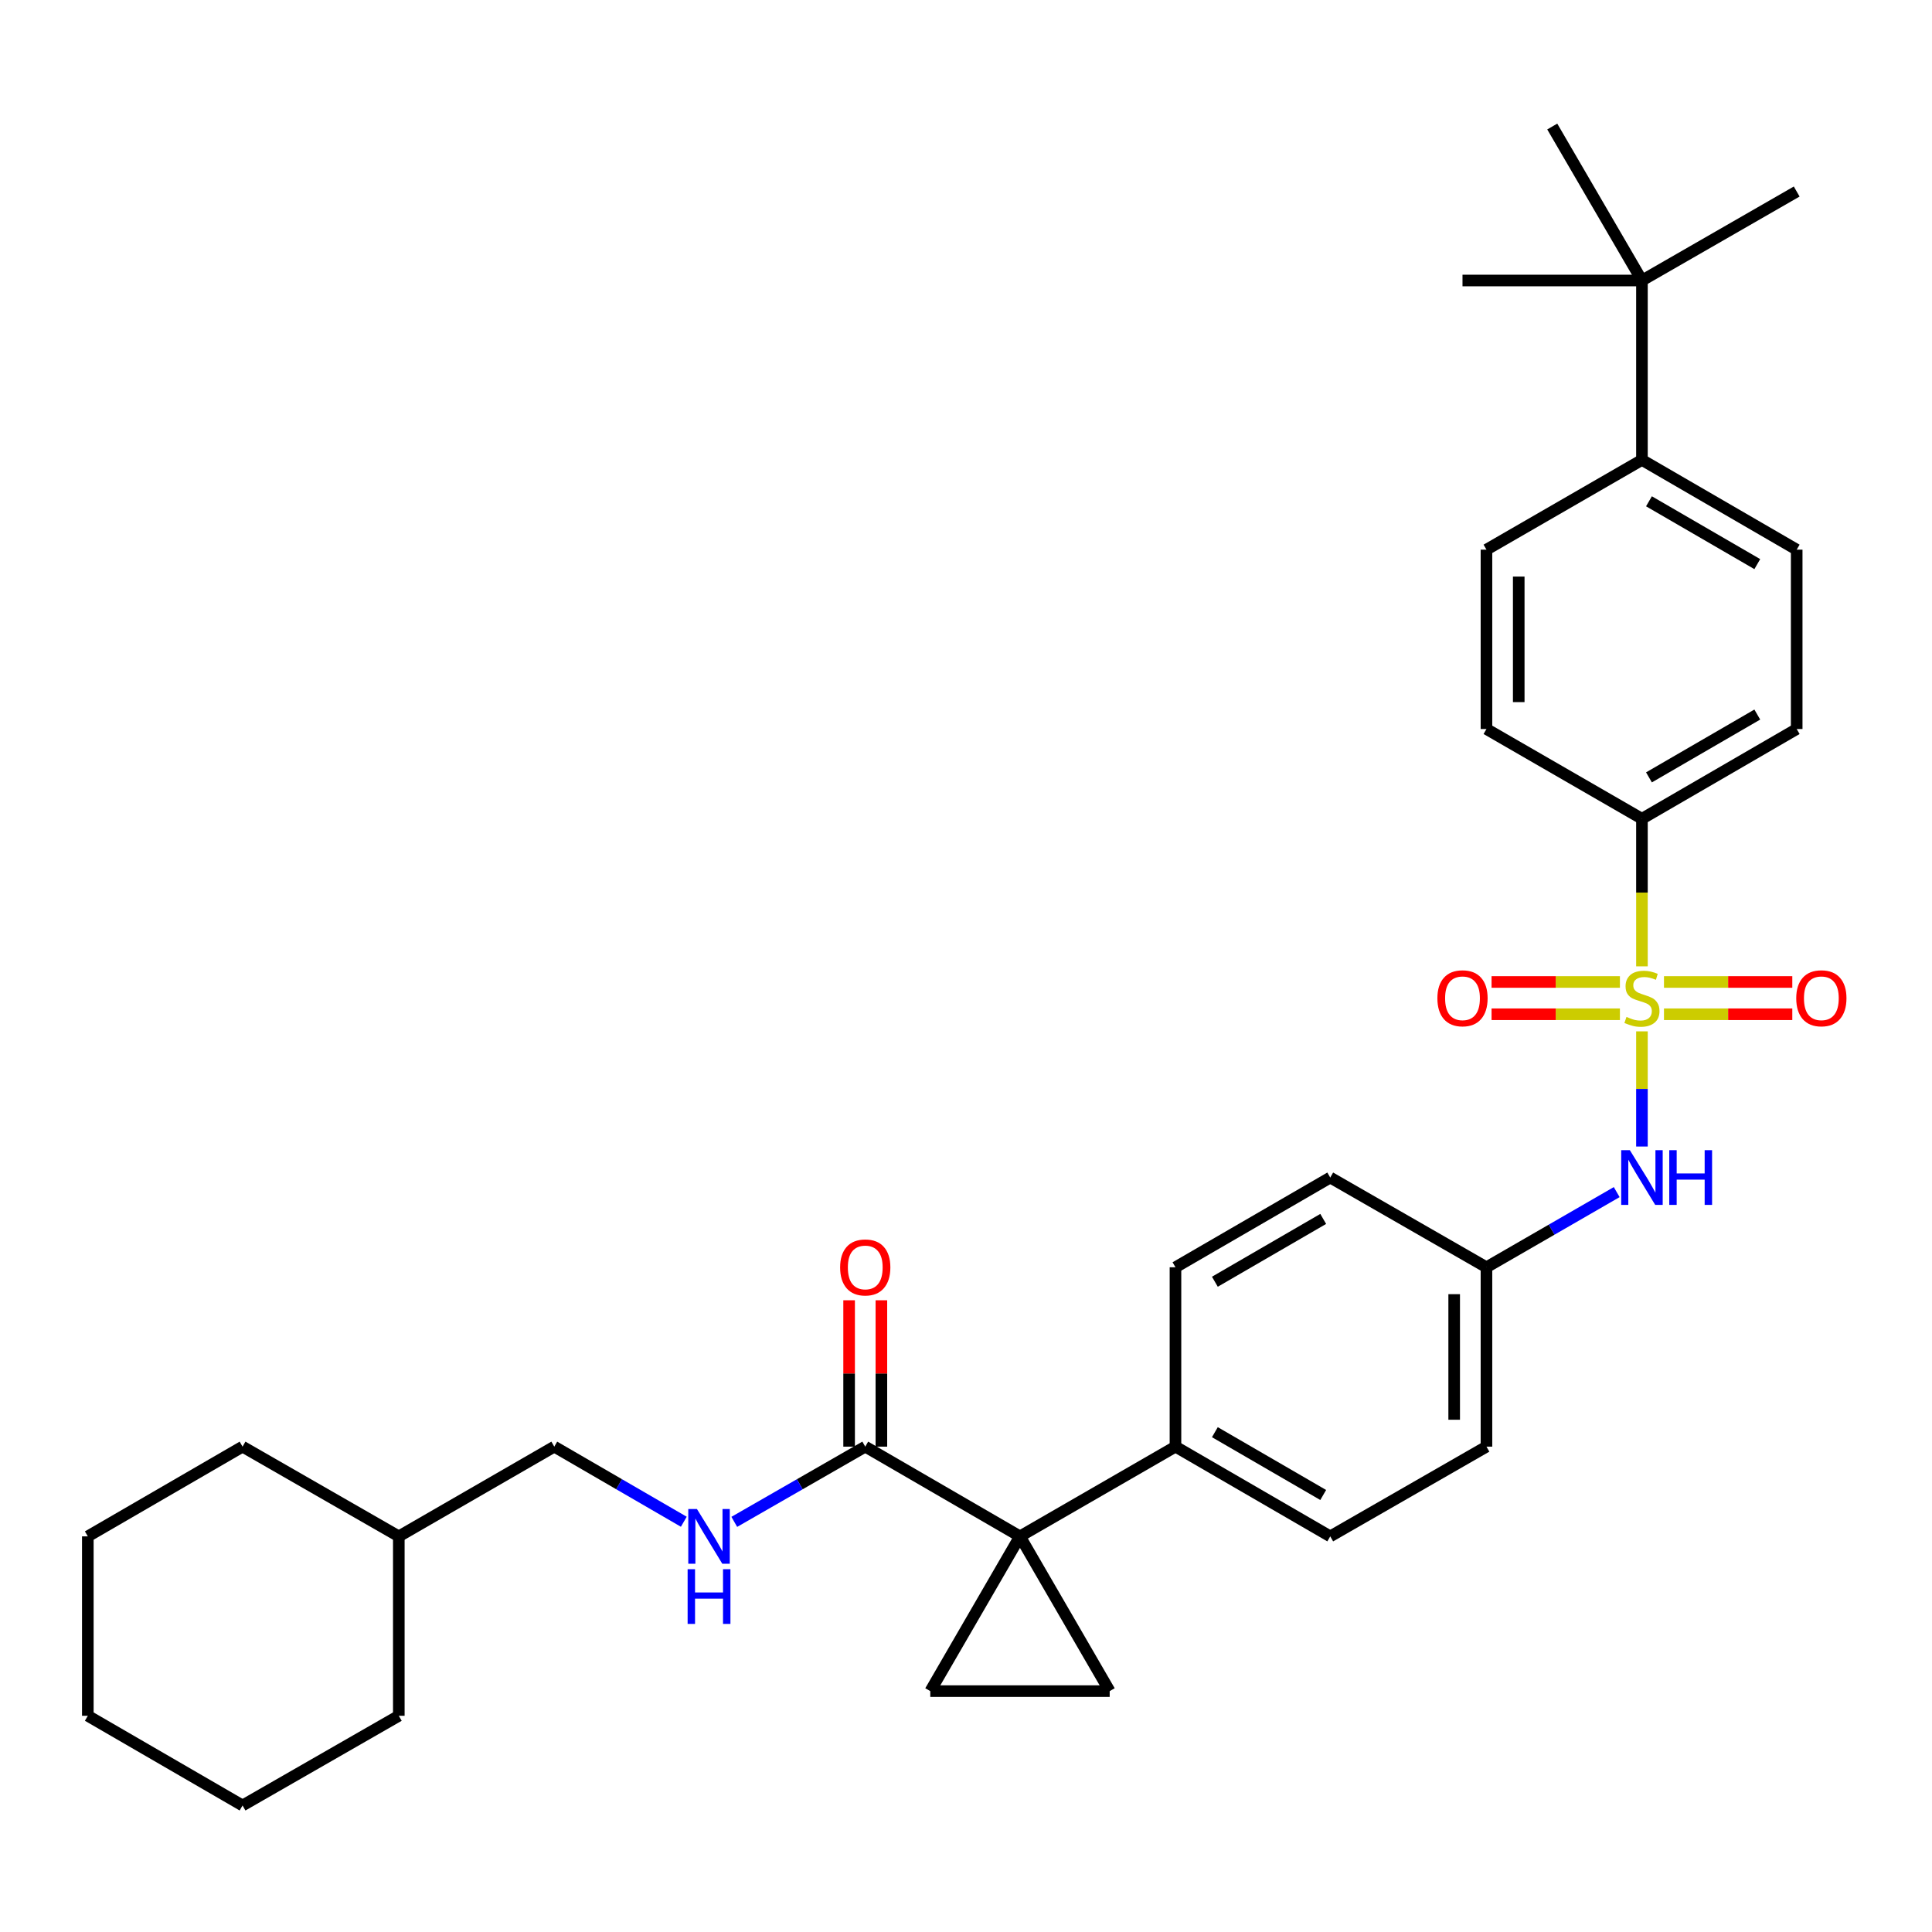 <?xml version='1.0' encoding='iso-8859-1'?>
<svg version='1.1' baseProfile='full'
              xmlns='http://www.w3.org/2000/svg'
                      xmlns:rdkit='http://www.rdkit.org/xml'
                      xmlns:xlink='http://www.w3.org/1999/xlink'
                  xml:space='preserve'
width='1000px' height='1000px' viewBox='0 0 1000 1000'>
<!-- END OF HEADER -->
<rect style='opacity:1.0;fill:#FFFFFF;stroke:none' width='1000' height='1000' x='0' y='0'> </rect>
<path class='bond-4' d='M 849.868,533.825 L 849.868,563.633' style='fill:none;fill-rule:evenodd;stroke:#CCCC00;stroke-width:6px;stroke-linecap:butt;stroke-linejoin:miter;stroke-opacity:1' />
<path class='bond-4' d='M 849.868,563.633 L 849.868,593.442' style='fill:none;fill-rule:evenodd;stroke:#0000FF;stroke-width:6px;stroke-linecap:butt;stroke-linejoin:miter;stroke-opacity:1' />
<path class='bond-5' d='M 849.868,500.182 L 849.868,461.986' style='fill:none;fill-rule:evenodd;stroke:#CCCC00;stroke-width:6px;stroke-linecap:butt;stroke-linejoin:miter;stroke-opacity:1' />
<path class='bond-5' d='M 849.868,461.986 L 849.868,423.79' style='fill:none;fill-rule:evenodd;stroke:#000000;stroke-width:6px;stroke-linecap:butt;stroke-linejoin:miter;stroke-opacity:1' />
<path class='bond-7' d='M 861.27,524.976 L 894.481,524.976' style='fill:none;fill-rule:evenodd;stroke:#CCCC00;stroke-width:6px;stroke-linecap:butt;stroke-linejoin:miter;stroke-opacity:1' />
<path class='bond-7' d='M 894.481,524.976 L 927.693,524.976' style='fill:none;fill-rule:evenodd;stroke:#FF0000;stroke-width:6px;stroke-linecap:butt;stroke-linejoin:miter;stroke-opacity:1' />
<path class='bond-7' d='M 861.27,508.27 L 894.481,508.27' style='fill:none;fill-rule:evenodd;stroke:#CCCC00;stroke-width:6px;stroke-linecap:butt;stroke-linejoin:miter;stroke-opacity:1' />
<path class='bond-7' d='M 894.481,508.27 L 927.693,508.27' style='fill:none;fill-rule:evenodd;stroke:#FF0000;stroke-width:6px;stroke-linecap:butt;stroke-linejoin:miter;stroke-opacity:1' />
<path class='bond-8' d='M 838.466,508.27 L 805.246,508.27' style='fill:none;fill-rule:evenodd;stroke:#CCCC00;stroke-width:6px;stroke-linecap:butt;stroke-linejoin:miter;stroke-opacity:1' />
<path class='bond-8' d='M 805.246,508.27 L 772.026,508.27' style='fill:none;fill-rule:evenodd;stroke:#FF0000;stroke-width:6px;stroke-linecap:butt;stroke-linejoin:miter;stroke-opacity:1' />
<path class='bond-8' d='M 838.466,524.976 L 805.246,524.976' style='fill:none;fill-rule:evenodd;stroke:#CCCC00;stroke-width:6px;stroke-linecap:butt;stroke-linejoin:miter;stroke-opacity:1' />
<path class='bond-8' d='M 805.246,524.976 L 772.026,524.976' style='fill:none;fill-rule:evenodd;stroke:#FF0000;stroke-width:6px;stroke-linecap:butt;stroke-linejoin:miter;stroke-opacity:1' />
<path class='bond-0' d='M 527.932,795.224 L 608.421,748.78' style='fill:none;fill-rule:evenodd;stroke:#000000;stroke-width:6px;stroke-linecap:butt;stroke-linejoin:miter;stroke-opacity:1' />
<path class='bond-1' d='M 527.932,795.224 L 574.367,875.323' style='fill:none;fill-rule:evenodd;stroke:#000000;stroke-width:6px;stroke-linecap:butt;stroke-linejoin:miter;stroke-opacity:1' />
<path class='bond-2' d='M 527.932,795.224 L 481.516,875.323' style='fill:none;fill-rule:evenodd;stroke:#000000;stroke-width:6px;stroke-linecap:butt;stroke-linejoin:miter;stroke-opacity:1' />
<path class='bond-3' d='M 527.932,795.224 L 447.852,748.78' style='fill:none;fill-rule:evenodd;stroke:#000000;stroke-width:6px;stroke-linecap:butt;stroke-linejoin:miter;stroke-opacity:1' />
<path class='bond-34' d='M 574.367,875.323 L 481.516,875.323' style='fill:none;fill-rule:evenodd;stroke:#000000;stroke-width:6px;stroke-linecap:butt;stroke-linejoin:miter;stroke-opacity:1' />
<path class='bond-9' d='M 447.852,748.78 L 413.957,768.248' style='fill:none;fill-rule:evenodd;stroke:#000000;stroke-width:6px;stroke-linecap:butt;stroke-linejoin:miter;stroke-opacity:1' />
<path class='bond-9' d='M 413.957,768.248 L 380.063,787.716' style='fill:none;fill-rule:evenodd;stroke:#0000FF;stroke-width:6px;stroke-linecap:butt;stroke-linejoin:miter;stroke-opacity:1' />
<path class='bond-12' d='M 456.205,748.78 L 456.205,710.899' style='fill:none;fill-rule:evenodd;stroke:#000000;stroke-width:6px;stroke-linecap:butt;stroke-linejoin:miter;stroke-opacity:1' />
<path class='bond-12' d='M 456.205,710.899 L 456.205,673.019' style='fill:none;fill-rule:evenodd;stroke:#FF0000;stroke-width:6px;stroke-linecap:butt;stroke-linejoin:miter;stroke-opacity:1' />
<path class='bond-12' d='M 439.498,748.78 L 439.498,710.899' style='fill:none;fill-rule:evenodd;stroke:#000000;stroke-width:6px;stroke-linecap:butt;stroke-linejoin:miter;stroke-opacity:1' />
<path class='bond-12' d='M 439.498,710.899 L 439.498,673.019' style='fill:none;fill-rule:evenodd;stroke:#FF0000;stroke-width:6px;stroke-linecap:butt;stroke-linejoin:miter;stroke-opacity:1' />
<path class='bond-17' d='M 836.805,617.032 L 803.097,636.485' style='fill:none;fill-rule:evenodd;stroke:#0000FF;stroke-width:6px;stroke-linecap:butt;stroke-linejoin:miter;stroke-opacity:1' />
<path class='bond-17' d='M 803.097,636.485 L 769.389,655.938' style='fill:none;fill-rule:evenodd;stroke:#000000;stroke-width:6px;stroke-linecap:butt;stroke-linejoin:miter;stroke-opacity:1' />
<path class='bond-13' d='M 849.868,423.79 L 769.389,377.336' style='fill:none;fill-rule:evenodd;stroke:#000000;stroke-width:6px;stroke-linecap:butt;stroke-linejoin:miter;stroke-opacity:1' />
<path class='bond-14' d='M 849.868,423.79 L 929.967,377.336' style='fill:none;fill-rule:evenodd;stroke:#000000;stroke-width:6px;stroke-linecap:butt;stroke-linejoin:miter;stroke-opacity:1' />
<path class='bond-14' d='M 853.502,402.37 L 909.571,369.852' style='fill:none;fill-rule:evenodd;stroke:#000000;stroke-width:6px;stroke-linecap:butt;stroke-linejoin:miter;stroke-opacity:1' />
<path class='bond-6' d='M 608.421,748.78 L 688.529,795.224' style='fill:none;fill-rule:evenodd;stroke:#000000;stroke-width:6px;stroke-linecap:butt;stroke-linejoin:miter;stroke-opacity:1' />
<path class='bond-6' d='M 628.817,741.293 L 684.892,773.804' style='fill:none;fill-rule:evenodd;stroke:#000000;stroke-width:6px;stroke-linecap:butt;stroke-linejoin:miter;stroke-opacity:1' />
<path class='bond-33' d='M 608.421,748.78 L 608.421,655.938' style='fill:none;fill-rule:evenodd;stroke:#000000;stroke-width:6px;stroke-linecap:butt;stroke-linejoin:miter;stroke-opacity:1' />
<path class='bond-20' d='M 353.937,787.655 L 320.415,768.217' style='fill:none;fill-rule:evenodd;stroke:#0000FF;stroke-width:6px;stroke-linecap:butt;stroke-linejoin:miter;stroke-opacity:1' />
<path class='bond-20' d='M 320.415,768.217 L 286.893,748.78' style='fill:none;fill-rule:evenodd;stroke:#000000;stroke-width:6px;stroke-linecap:butt;stroke-linejoin:miter;stroke-opacity:1' />
<path class='bond-10' d='M 849.868,145.189 L 849.868,238.05' style='fill:none;fill-rule:evenodd;stroke:#000000;stroke-width:6px;stroke-linecap:butt;stroke-linejoin:miter;stroke-opacity:1' />
<path class='bond-24' d='M 849.868,145.189 L 803.443,65.489' style='fill:none;fill-rule:evenodd;stroke:#000000;stroke-width:6px;stroke-linecap:butt;stroke-linejoin:miter;stroke-opacity:1' />
<path class='bond-25' d='M 849.868,145.189 L 756.989,145.189' style='fill:none;fill-rule:evenodd;stroke:#000000;stroke-width:6px;stroke-linecap:butt;stroke-linejoin:miter;stroke-opacity:1' />
<path class='bond-26' d='M 849.868,145.189 L 929.967,99.134' style='fill:none;fill-rule:evenodd;stroke:#000000;stroke-width:6px;stroke-linecap:butt;stroke-linejoin:miter;stroke-opacity:1' />
<path class='bond-11' d='M 849.868,238.05 L 929.967,284.503' style='fill:none;fill-rule:evenodd;stroke:#000000;stroke-width:6px;stroke-linecap:butt;stroke-linejoin:miter;stroke-opacity:1' />
<path class='bond-11' d='M 853.502,259.47 L 909.571,291.987' style='fill:none;fill-rule:evenodd;stroke:#000000;stroke-width:6px;stroke-linecap:butt;stroke-linejoin:miter;stroke-opacity:1' />
<path class='bond-32' d='M 849.868,238.05 L 769.389,284.503' style='fill:none;fill-rule:evenodd;stroke:#000000;stroke-width:6px;stroke-linecap:butt;stroke-linejoin:miter;stroke-opacity:1' />
<path class='bond-15' d='M 769.389,377.336 L 769.389,284.503' style='fill:none;fill-rule:evenodd;stroke:#000000;stroke-width:6px;stroke-linecap:butt;stroke-linejoin:miter;stroke-opacity:1' />
<path class='bond-15' d='M 786.096,363.411 L 786.096,298.428' style='fill:none;fill-rule:evenodd;stroke:#000000;stroke-width:6px;stroke-linecap:butt;stroke-linejoin:miter;stroke-opacity:1' />
<path class='bond-16' d='M 929.967,377.336 L 929.967,284.503' style='fill:none;fill-rule:evenodd;stroke:#000000;stroke-width:6px;stroke-linecap:butt;stroke-linejoin:miter;stroke-opacity:1' />
<path class='bond-21' d='M 769.389,655.938 L 688.529,609.493' style='fill:none;fill-rule:evenodd;stroke:#000000;stroke-width:6px;stroke-linecap:butt;stroke-linejoin:miter;stroke-opacity:1' />
<path class='bond-22' d='M 769.389,655.938 L 769.389,748.78' style='fill:none;fill-rule:evenodd;stroke:#000000;stroke-width:6px;stroke-linecap:butt;stroke-linejoin:miter;stroke-opacity:1' />
<path class='bond-22' d='M 752.682,669.864 L 752.682,734.854' style='fill:none;fill-rule:evenodd;stroke:#000000;stroke-width:6px;stroke-linecap:butt;stroke-linejoin:miter;stroke-opacity:1' />
<path class='bond-18' d='M 608.421,655.938 L 688.529,609.493' style='fill:none;fill-rule:evenodd;stroke:#000000;stroke-width:6px;stroke-linecap:butt;stroke-linejoin:miter;stroke-opacity:1' />
<path class='bond-18' d='M 628.817,663.424 L 684.892,630.913' style='fill:none;fill-rule:evenodd;stroke:#000000;stroke-width:6px;stroke-linecap:butt;stroke-linejoin:miter;stroke-opacity:1' />
<path class='bond-19' d='M 688.529,795.224 L 769.389,748.78' style='fill:none;fill-rule:evenodd;stroke:#000000;stroke-width:6px;stroke-linecap:butt;stroke-linejoin:miter;stroke-opacity:1' />
<path class='bond-23' d='M 286.893,748.78 L 206.423,795.224' style='fill:none;fill-rule:evenodd;stroke:#000000;stroke-width:6px;stroke-linecap:butt;stroke-linejoin:miter;stroke-opacity:1' />
<path class='bond-27' d='M 206.423,795.224 L 125.544,748.78' style='fill:none;fill-rule:evenodd;stroke:#000000;stroke-width:6px;stroke-linecap:butt;stroke-linejoin:miter;stroke-opacity:1' />
<path class='bond-28' d='M 206.423,795.224 L 206.423,888.085' style='fill:none;fill-rule:evenodd;stroke:#000000;stroke-width:6px;stroke-linecap:butt;stroke-linejoin:miter;stroke-opacity:1' />
<path class='bond-29' d='M 125.544,748.78 L 45.455,795.224' style='fill:none;fill-rule:evenodd;stroke:#000000;stroke-width:6px;stroke-linecap:butt;stroke-linejoin:miter;stroke-opacity:1' />
<path class='bond-30' d='M 206.423,888.085 L 125.544,934.511' style='fill:none;fill-rule:evenodd;stroke:#000000;stroke-width:6px;stroke-linecap:butt;stroke-linejoin:miter;stroke-opacity:1' />
<path class='bond-35' d='M 45.455,795.224 L 45.455,888.085' style='fill:none;fill-rule:evenodd;stroke:#000000;stroke-width:6px;stroke-linecap:butt;stroke-linejoin:miter;stroke-opacity:1' />
<path class='bond-31' d='M 125.544,934.511 L 45.455,888.085' style='fill:none;fill-rule:evenodd;stroke:#000000;stroke-width:6px;stroke-linecap:butt;stroke-linejoin:miter;stroke-opacity:1' />
<path  class='atom-0' d='M 841.868 526.343
Q 842.188 526.463, 843.508 527.023
Q 844.828 527.583, 846.268 527.943
Q 847.748 528.263, 849.188 528.263
Q 851.868 528.263, 853.428 526.983
Q 854.988 525.663, 854.988 523.383
Q 854.988 521.823, 854.188 520.863
Q 853.428 519.903, 852.228 519.383
Q 851.028 518.863, 849.028 518.263
Q 846.508 517.503, 844.988 516.783
Q 843.508 516.063, 842.428 514.543
Q 841.388 513.023, 841.388 510.463
Q 841.388 506.903, 843.788 504.703
Q 846.228 502.503, 851.028 502.503
Q 854.308 502.503, 858.028 504.063
L 857.108 507.143
Q 853.708 505.743, 851.148 505.743
Q 848.388 505.743, 846.868 506.903
Q 845.348 508.023, 845.388 509.983
Q 845.388 511.503, 846.148 512.423
Q 846.948 513.343, 848.068 513.863
Q 849.228 514.383, 851.148 514.983
Q 853.708 515.783, 855.228 516.583
Q 856.748 517.383, 857.828 519.023
Q 858.948 520.623, 858.948 523.383
Q 858.948 527.303, 856.308 529.423
Q 853.708 531.503, 849.348 531.503
Q 846.828 531.503, 844.908 530.943
Q 843.028 530.423, 840.788 529.503
L 841.868 526.343
' fill='#CCCC00'/>
<path  class='atom-5' d='M 843.608 595.333
L 852.888 610.333
Q 853.808 611.813, 855.288 614.493
Q 856.768 617.173, 856.848 617.333
L 856.848 595.333
L 860.608 595.333
L 860.608 623.653
L 856.728 623.653
L 846.768 607.253
Q 845.608 605.333, 844.368 603.133
Q 843.168 600.933, 842.808 600.253
L 842.808 623.653
L 839.128 623.653
L 839.128 595.333
L 843.608 595.333
' fill='#0000FF'/>
<path  class='atom-5' d='M 864.008 595.333
L 867.848 595.333
L 867.848 607.373
L 882.328 607.373
L 882.328 595.333
L 886.168 595.333
L 886.168 623.653
L 882.328 623.653
L 882.328 610.573
L 867.848 610.573
L 867.848 623.653
L 864.008 623.653
L 864.008 595.333
' fill='#0000FF'/>
<path  class='atom-8' d='M 929.729 516.703
Q 929.729 509.903, 933.089 506.103
Q 936.449 502.303, 942.729 502.303
Q 949.009 502.303, 952.369 506.103
Q 955.729 509.903, 955.729 516.703
Q 955.729 523.583, 952.329 527.503
Q 948.929 531.383, 942.729 531.383
Q 936.489 531.383, 933.089 527.503
Q 929.729 523.623, 929.729 516.703
M 942.729 528.183
Q 947.049 528.183, 949.369 525.303
Q 951.729 522.383, 951.729 516.703
Q 951.729 511.143, 949.369 508.343
Q 947.049 505.503, 942.729 505.503
Q 938.409 505.503, 936.049 508.303
Q 933.729 511.103, 933.729 516.703
Q 933.729 522.423, 936.049 525.303
Q 938.409 528.183, 942.729 528.183
' fill='#FF0000'/>
<path  class='atom-9' d='M 743.989 516.703
Q 743.989 509.903, 747.349 506.103
Q 750.709 502.303, 756.989 502.303
Q 763.269 502.303, 766.629 506.103
Q 769.989 509.903, 769.989 516.703
Q 769.989 523.583, 766.589 527.503
Q 763.189 531.383, 756.989 531.383
Q 750.749 531.383, 747.349 527.503
Q 743.989 523.623, 743.989 516.703
M 756.989 528.183
Q 761.309 528.183, 763.629 525.303
Q 765.989 522.383, 765.989 516.703
Q 765.989 511.143, 763.629 508.343
Q 761.309 505.503, 756.989 505.503
Q 752.669 505.503, 750.309 508.303
Q 747.989 511.103, 747.989 516.703
Q 747.989 522.423, 750.309 525.303
Q 752.669 528.183, 756.989 528.183
' fill='#FF0000'/>
<path  class='atom-10' d='M 360.732 781.064
L 370.012 796.064
Q 370.932 797.544, 372.412 800.224
Q 373.892 802.904, 373.972 803.064
L 373.972 781.064
L 377.732 781.064
L 377.732 809.384
L 373.852 809.384
L 363.892 792.984
Q 362.732 791.064, 361.492 788.864
Q 360.292 786.664, 359.932 785.984
L 359.932 809.384
L 356.252 809.384
L 356.252 781.064
L 360.732 781.064
' fill='#0000FF'/>
<path  class='atom-10' d='M 355.912 812.216
L 359.752 812.216
L 359.752 824.256
L 374.232 824.256
L 374.232 812.216
L 378.072 812.216
L 378.072 840.536
L 374.232 840.536
L 374.232 827.456
L 359.752 827.456
L 359.752 840.536
L 355.912 840.536
L 355.912 812.216
' fill='#0000FF'/>
<path  class='atom-13' d='M 434.852 656.018
Q 434.852 649.218, 438.212 645.418
Q 441.572 641.618, 447.852 641.618
Q 454.132 641.618, 457.492 645.418
Q 460.852 649.218, 460.852 656.018
Q 460.852 662.898, 457.452 666.818
Q 454.052 670.698, 447.852 670.698
Q 441.612 670.698, 438.212 666.818
Q 434.852 662.938, 434.852 656.018
M 447.852 667.498
Q 452.172 667.498, 454.492 664.618
Q 456.852 661.698, 456.852 656.018
Q 456.852 650.458, 454.492 647.658
Q 452.172 644.818, 447.852 644.818
Q 443.532 644.818, 441.172 647.618
Q 438.852 650.418, 438.852 656.018
Q 438.852 661.738, 441.172 664.618
Q 443.532 667.498, 447.852 667.498
' fill='#FF0000'/>
</svg>
